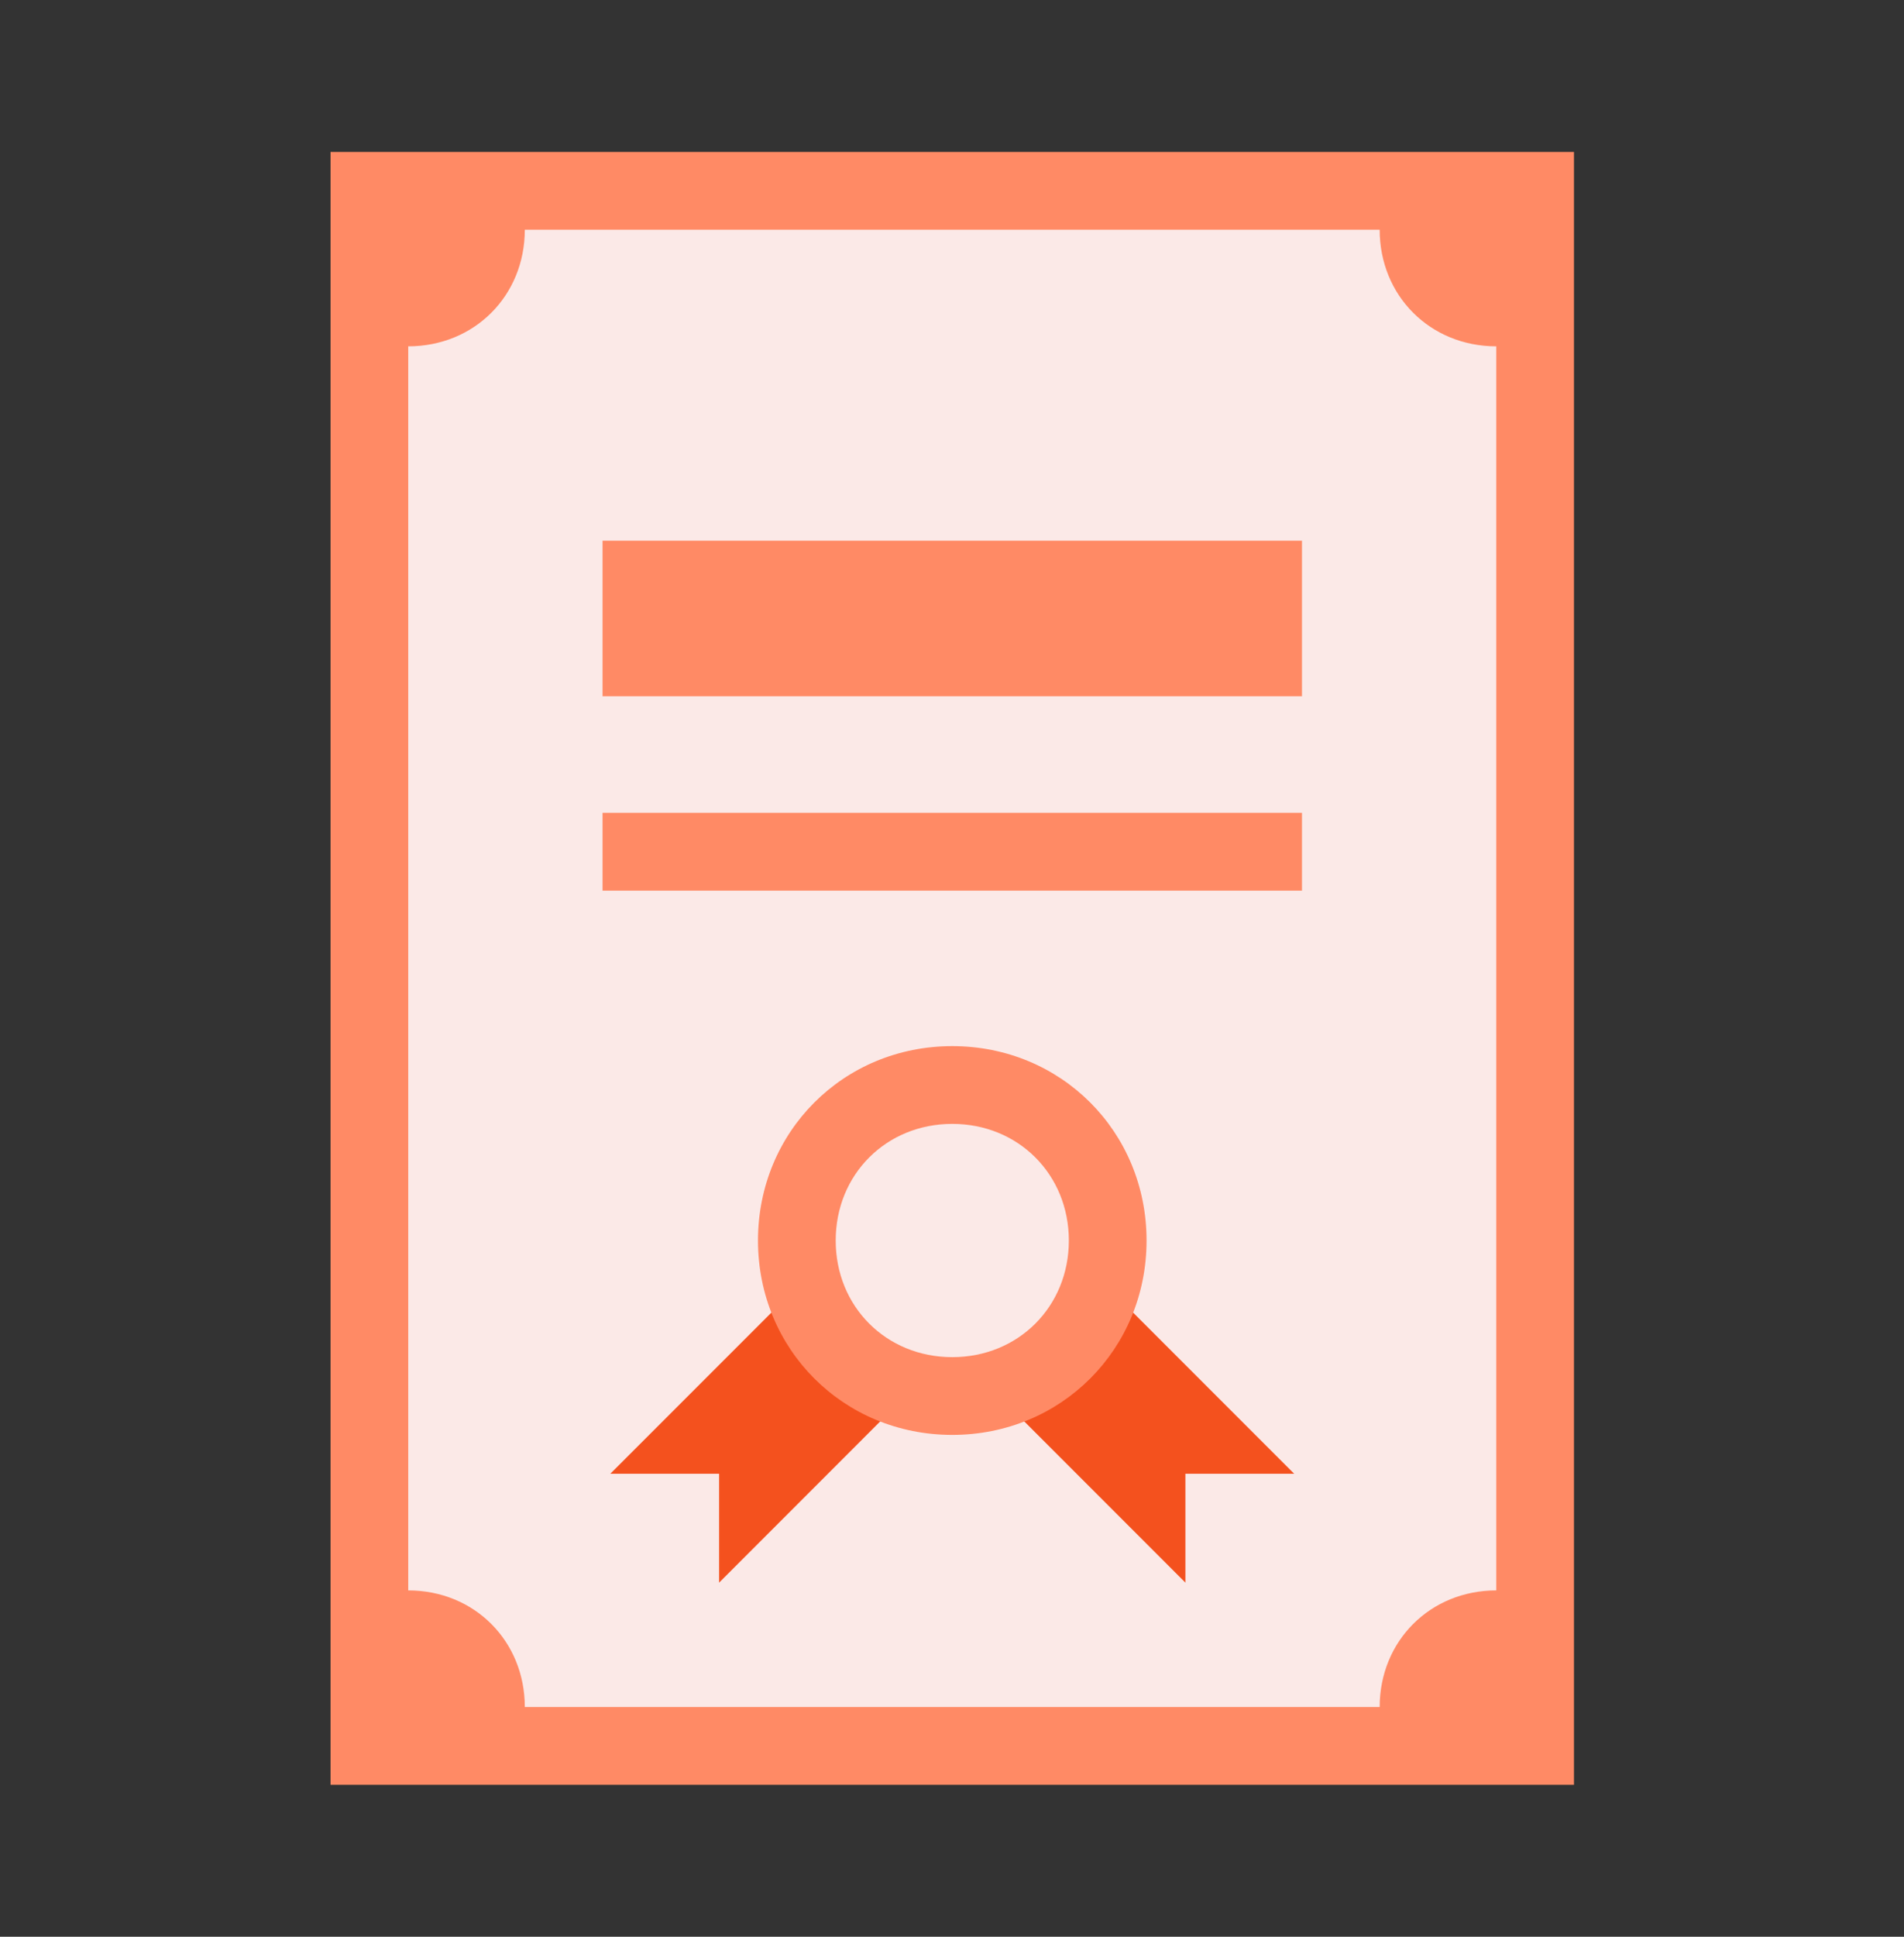 <svg xmlns="http://www.w3.org/2000/svg" width="60" height="61" viewBox="0 0 60 61" fill="none"><rect x="0" y="0" width="60" height="61" fill="#333333" stroke="none"/><g id="certificate_svgrepo.com"><path id="Vector" d="M11.641 6.01H48.375V54.99H11.641V6.01Z" fill="#FBE9E7"></path><path id="Vector_2" d="M37.355 49.847V46.418H40.783L34.661 40.296L31.232 43.724L37.355 49.847ZM22.661 49.847V46.418H19.232L25.355 40.296L28.783 43.724L22.661 49.847Z" fill="#F4511E"></path><path id="Vector_3" d="M18.988 17.031H41.029V21.929H18.988V17.031ZM18.988 25.602H41.029V28.051H18.988V25.602ZM30.009 32.949C26.58 32.949 23.886 35.643 23.886 39.072C23.886 42.5 26.58 45.194 30.009 45.194C33.437 45.194 36.131 42.5 36.131 39.072C36.131 35.643 33.437 32.949 30.009 32.949ZM30.009 42.745C27.927 42.745 26.335 41.153 26.335 39.072C26.335 36.99 27.927 35.398 30.009 35.398C32.09 35.398 33.682 36.99 33.682 39.072C33.682 41.153 32.09 42.745 30.009 42.745Z" fill="#FF8A65"></path><path id="Vector_4" d="M10.416 4.786V56.214H49.6V4.786H10.416ZM47.151 50.092C45.069 50.092 43.477 51.684 43.477 53.765H16.538C16.538 51.684 14.947 50.092 12.865 50.092V10.908C14.947 10.908 16.538 9.316 16.538 7.235H43.477C43.477 9.316 45.069 10.908 47.151 10.908V50.092Z" fill="#FF8A65"></path></g></svg>